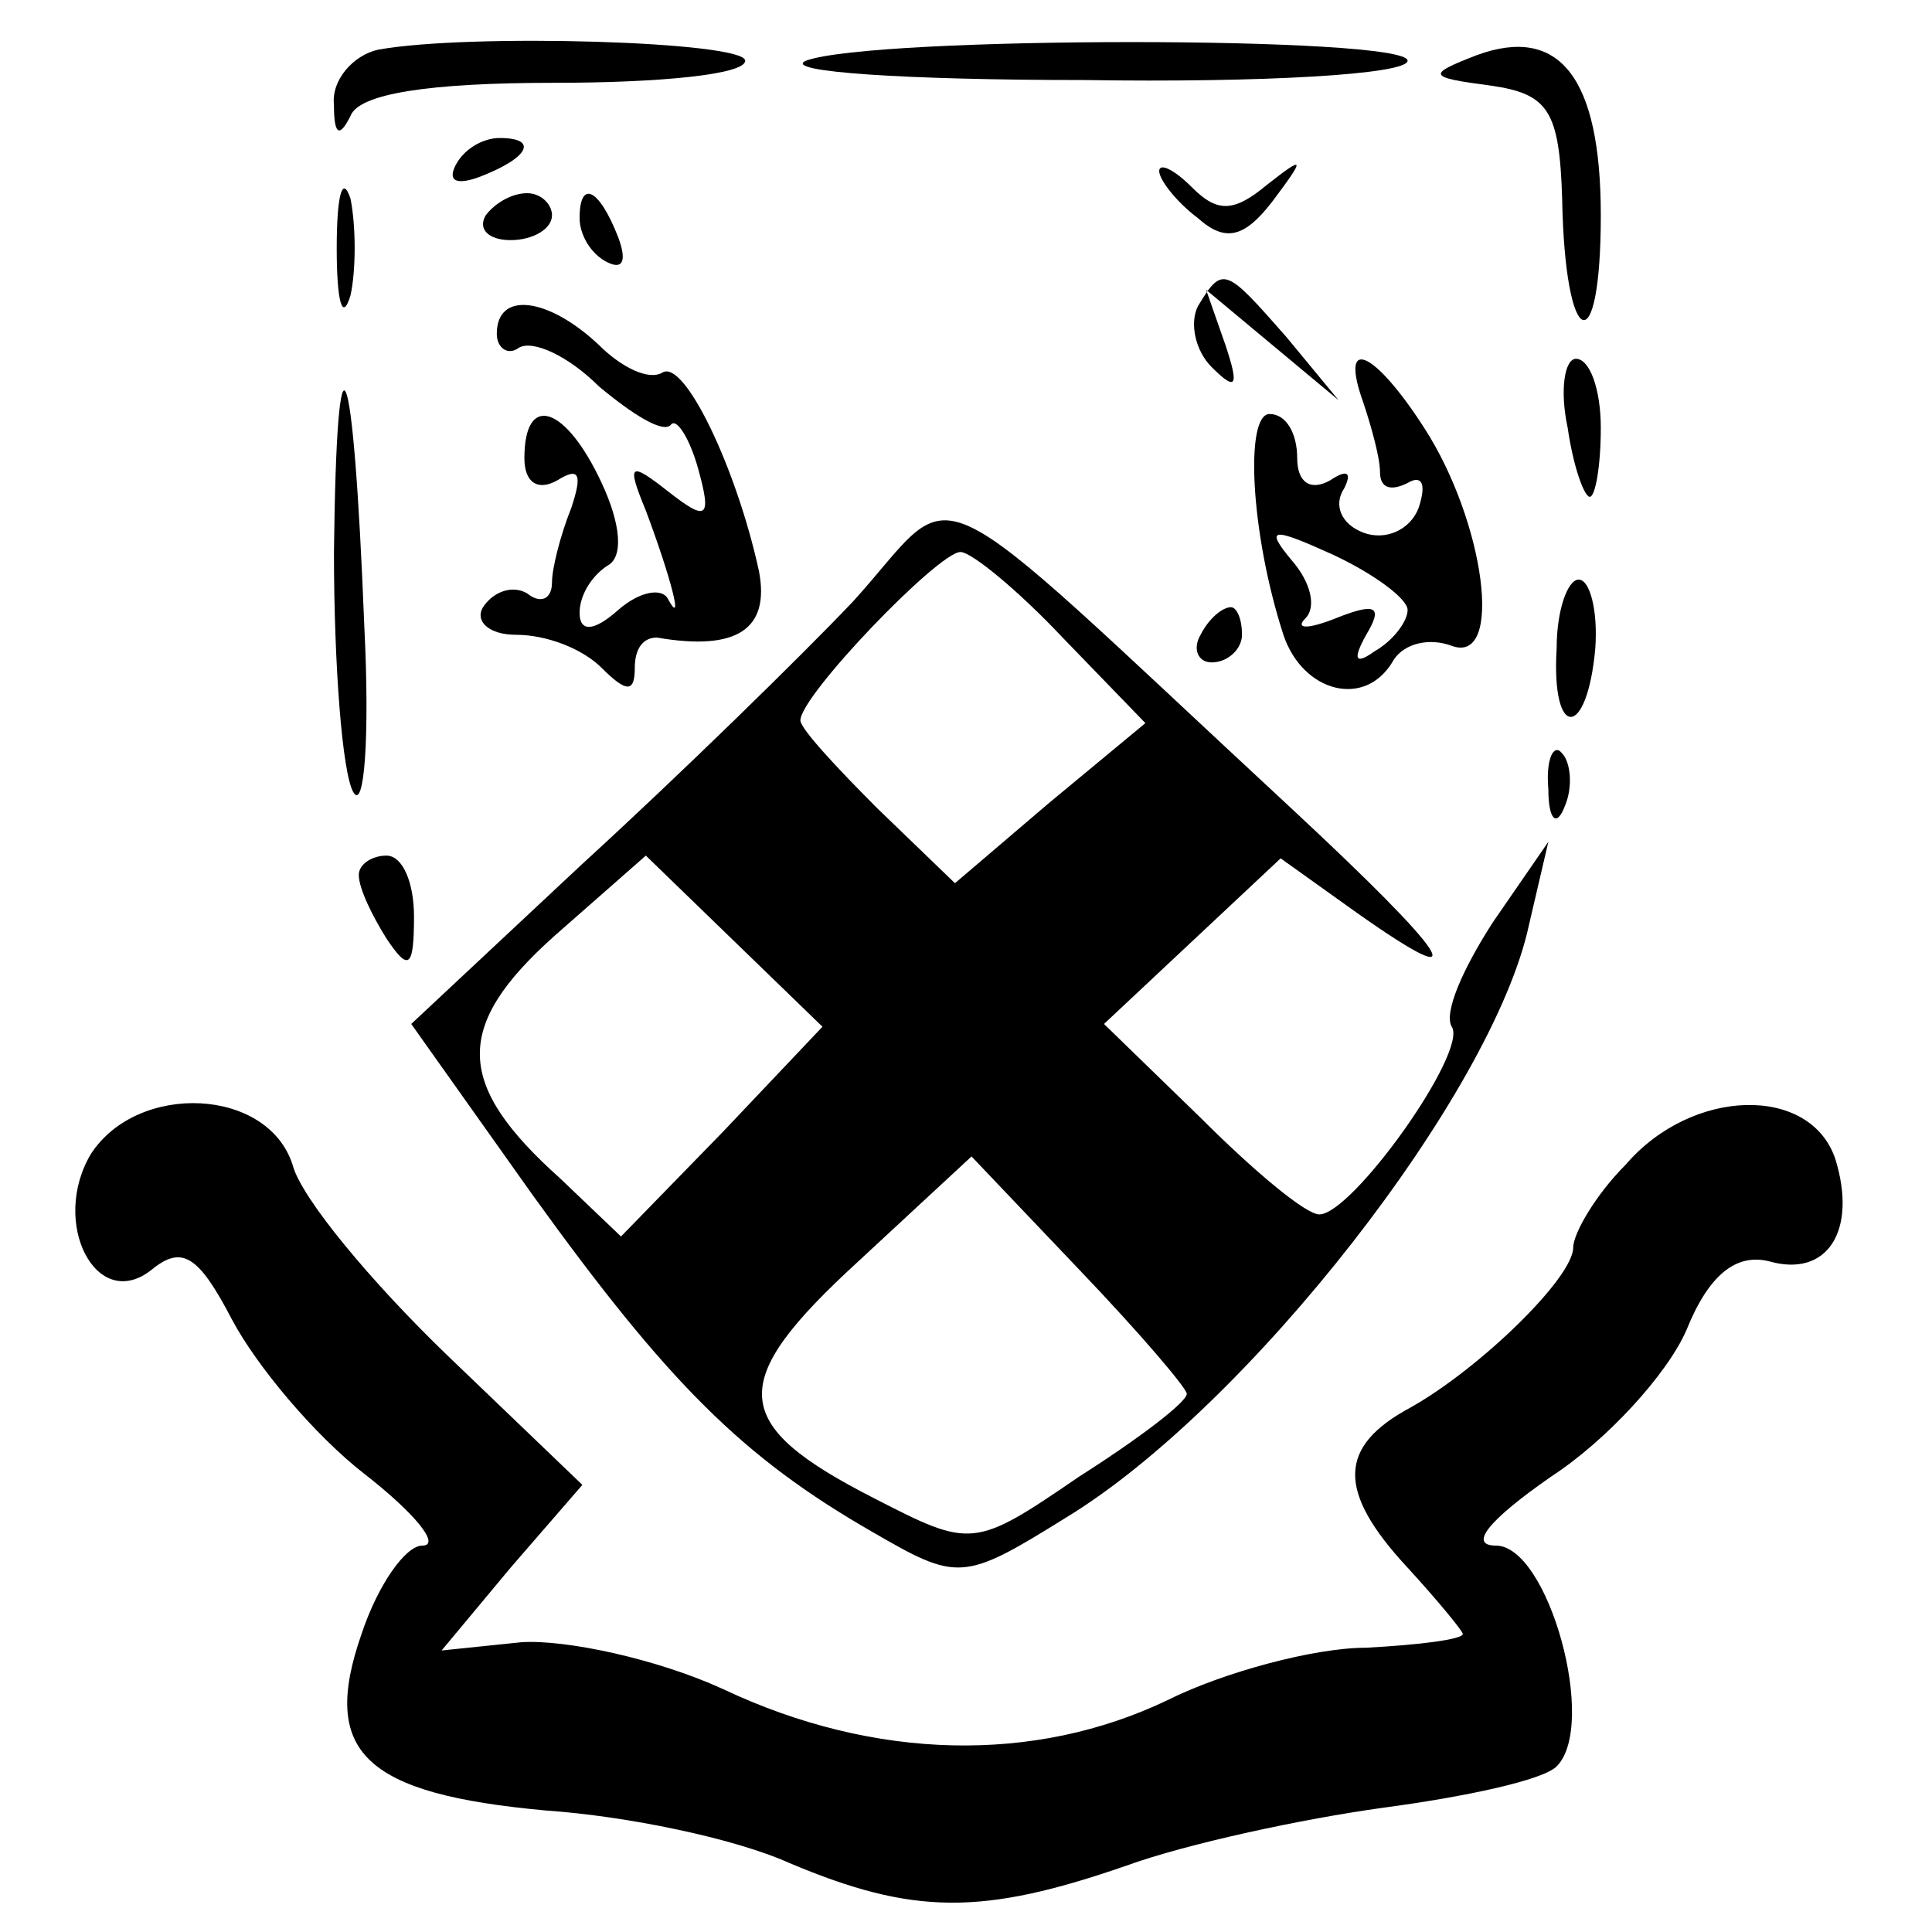 <?xml version="1.0" standalone="no"?>
<!DOCTYPE svg PUBLIC "-//W3C//DTD SVG 20010904//EN"
 "http://www.w3.org/TR/2001/REC-SVG-20010904/DTD/svg10.dtd">
<svg version="1.0" xmlns="http://www.w3.org/2000/svg"
 width="70pt" height="70pt" viewBox="0 0 70 70"
 preserveAspectRatio="xMidYMid meet">
<g transform="translate(0,70) scale(0.1,-0.1)"
fill="#000000" stroke="none">
<path d="M137 682 c-9 -2 -17 -11 -16 -20 0 -11 2 -12 6 -4 3 8 28 12 74 12
38 0 69 3 69 8 0 7 -100 10 -133 4z"/>
<path d="M292 678 c-9 -4 36 -7 101 -7 64 -1 117 2 117 7 0 9 -194 9 -218 0z"/>
<path d="M535 680 c-18 -7 -18 -8 5 -11 21 -3 25 -9 26 -41 1 -55 14 -60 14
-6 0 50 -15 69 -45 58z"/>
<path d="M165 640 c-3 -6 1 -7 9 -4 18 7 21 14 7 14 -6 0 -13 -4 -16 -10z"/>
<path d="M122 610 c0 -19 2 -27 5 -17 2 9 2 25 0 35 -3 9 -5 1 -5 -18z"/>
<path d="M420 638 c0 -3 6 -11 14 -17 10 -9 17 -7 27 6 12 16 12 17 -2 6 -12
-10 -18 -10 -27 -1 -7 7 -12 9 -12 6z"/>
<path d="M176 622 c-3 -5 1 -9 9 -9 8 0 15 4 15 9 0 4 -4 8 -9 8 -6 0 -12 -4
-15 -8z"/>
<path d="M210 621 c0 -6 4 -13 10 -16 6 -3 7 1 4 9 -7 18 -14 21 -14 7z"/>
<path d="M434 589 c-3 -6 -1 -16 5 -22 9 -9 10 -7 5 8 l-7 20 24 -20 24 -20
-19 23 c-22 25 -23 26 -32 11z"/>
<path d="M180 579 c0 -5 4 -8 8 -5 5 3 18 -3 29 -14 12 -10 23 -17 26 -14 2 3
7 -5 10 -16 5 -18 3 -19 -11 -8 -14 11 -15 10 -8 -7 9 -24 14 -43 8 -32 -2 4
-10 3 -18 -4 -9 -8 -14 -8 -14 -1 0 6 4 13 10 17 6 3 5 15 -2 30 -13 28 -28
33 -28 9 0 -9 5 -12 12 -8 8 5 9 2 5 -10 -4 -10 -7 -22 -7 -27 0 -6 -4 -8 -9
-4 -5 3 -12 1 -16 -5 -3 -5 2 -10 12 -10 11 0 24 -5 31 -12 9 -9 12 -9 12 0 0
7 3 11 8 11 29 -5 41 3 37 24 -8 37 -27 77 -35 72 -5 -3 -15 2 -23 10 -18 17
-37 20 -37 4z"/>
<path d="M121 500 c0 -41 3 -80 7 -87 4 -7 6 20 4 60 -4 102 -10 115 -11 27z"/>
<path d="M494 554 c3 -9 6 -20 6 -25 0 -6 4 -7 10 -4 5 3 7 0 4 -9 -3 -8 -12
-12 -20 -9 -8 3 -11 10 -7 16 3 6 1 7 -5 3 -7 -4 -12 -1 -12 8 0 9 -4 16 -10
16 -9 0 -7 -43 5 -80 7 -21 30 -27 40 -9 4 6 13 8 21 5 19 -7 12 45 -10 79
-18 28 -31 34 -22 9z m16 -75 c0 -4 -5 -11 -12 -15 -7 -5 -8 -3 -3 6 6 10 4
12 -11 6 -10 -4 -15 -4 -11 0 4 4 2 13 -5 21 -10 12 -7 12 15 2 15 -7 27 -16
27 -20z"/>
<path d="M568 545 c2 -14 6 -25 8 -25 2 0 4 11 4 25 0 14 -4 25 -9 25 -4 0 -6
-11 -3 -25z"/>
<path d="M309 482 c-19 -20 -63 -63 -98 -95 l-62 -58 44 -62 c49 -68 76 -95
123 -122 31 -18 33 -18 70 5 66 40 155 154 168 215 l7 30 -20 -29 c-11 -17
-18 -33 -15 -38 6 -9 -36 -68 -48 -68 -5 0 -24 16 -43 35 l-35 34 32 30 32 30
28 -20 c44 -31 33 -15 -24 38 -138 128 -119 119 -159 75z m76 -13 l30 -31 -35
-29 -34 -29 -28 27 c-15 15 -28 29 -28 32 0 9 50 61 58 61 4 0 21 -14 37 -31z
m-123 -179 l-37 -38 -22 21 c-38 34 -39 55 -2 88 l33 29 32 -31 32 -31 -36
-38z m168 -95 c0 -3 -17 -16 -39 -30 -38 -26 -39 -26 -74 -8 -53 27 -54 42 -6
86 l41 38 39 -41 c22 -23 39 -43 39 -45z"/>
<path d="M564 465 c-2 -33 11 -33 14 0 1 14 -2 25 -6 25 -4 0 -8 -11 -8 -25z"/>
<path d="M435 470 c-3 -5 -1 -10 4 -10 6 0 11 5 11 10 0 6 -2 10 -4 10 -3 0
-8 -4 -11 -10z"/>
<path d="M561 414 c0 -11 3 -14 6 -6 3 7 2 16 -1 19 -3 4 -6 -2 -5 -13z"/>
<path d="M130 383 c0 -5 5 -15 10 -23 8 -12 10 -11 10 8 0 12 -4 22 -10 22 -5
0 -10 -3 -10 -7z"/>
<path d="M33 282 c-15 -25 2 -58 22 -42 11 9 17 5 29 -18 9 -17 30 -42 48 -56
18 -14 28 -26 21 -26 -6 0 -16 -14 -22 -32 -15 -43 1 -58 67 -64 29 -2 68 -10
88 -19 45 -19 70 -19 122 -1 22 8 64 17 93 21 30 4 58 10 63 15 15 15 -3 80
-22 80 -10 0 -3 9 20 25 20 13 42 37 49 53 8 20 18 28 30 25 21 -6 32 11 24
37 -9 27 -52 26 -76 -2 -11 -11 -19 -25 -19 -30 0 -11 -34 -44 -59 -58 -26
-14 -27 -30 -1 -58 11 -12 20 -23 20 -24 0 -2 -16 -4 -35 -5 -19 0 -52 -9 -72
-19 -48 -23 -106 -22 -161 4 -24 11 -57 18 -73 17 l-29 -3 25 30 26 30 -49 47
c-27 26 -53 57 -56 69 -9 28 -56 30 -73 4z"/>
</g>
</svg>

